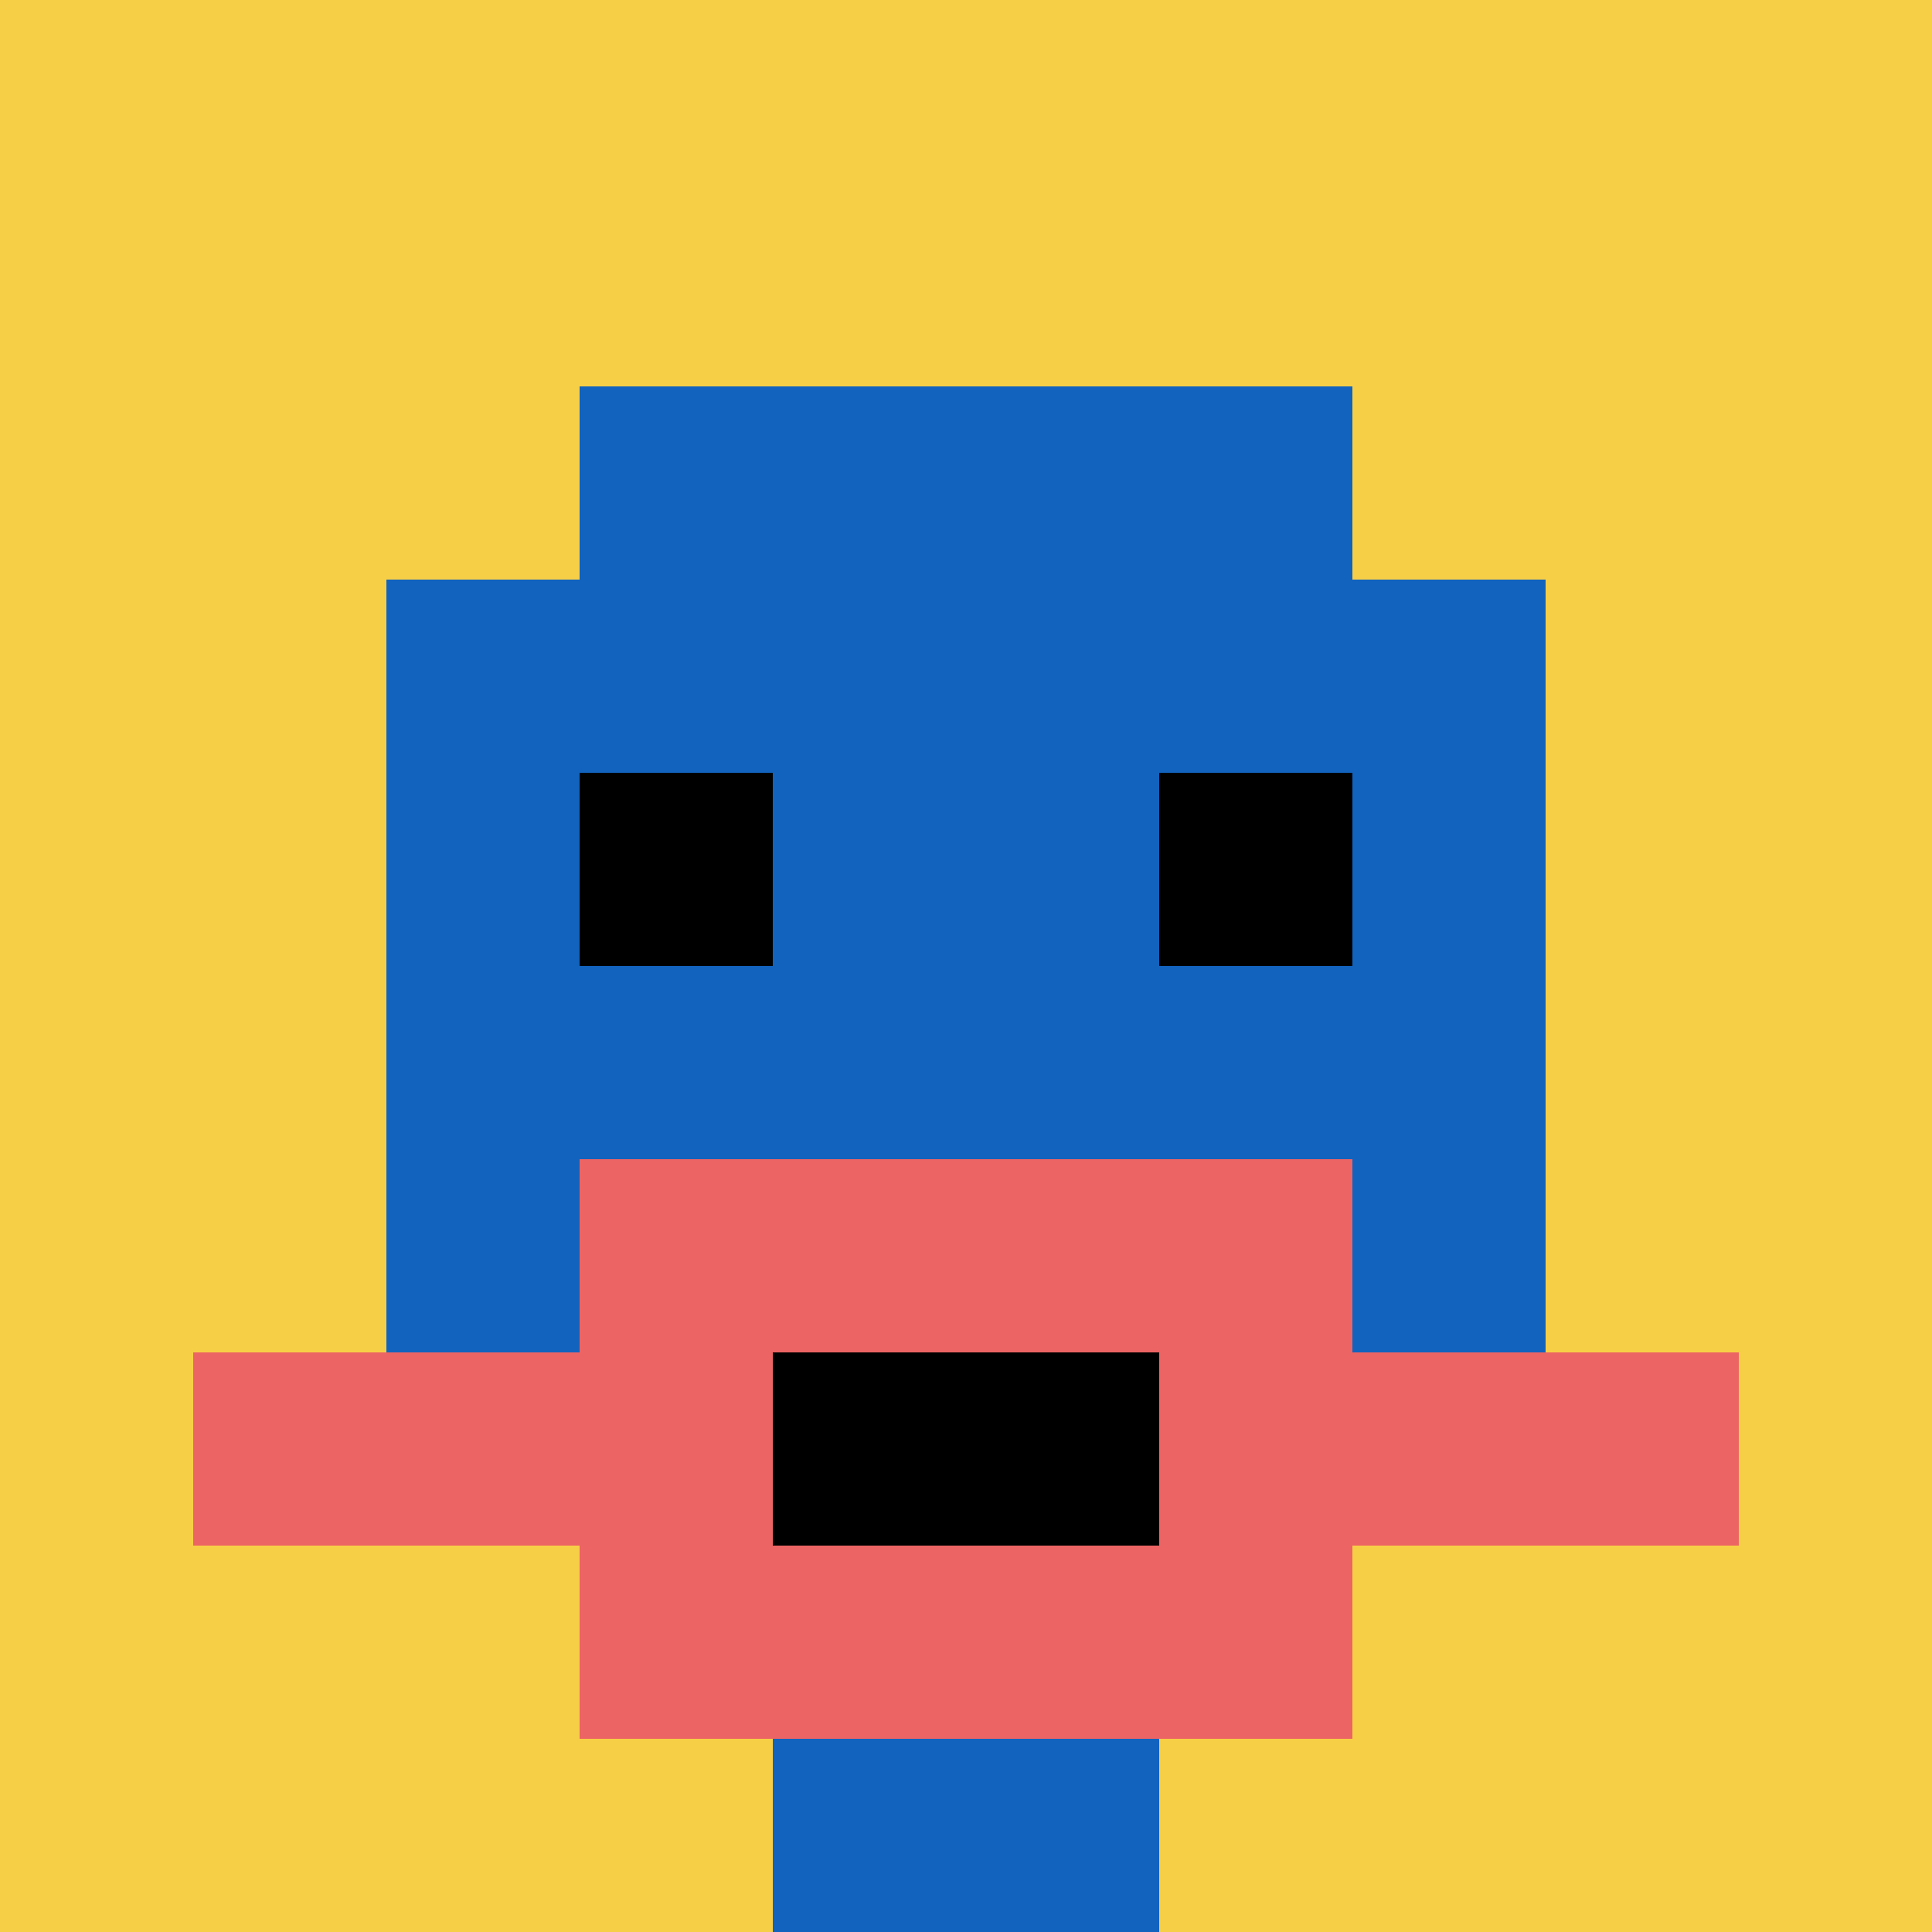 <svg xmlns="http://www.w3.org/2000/svg" version="1.1" width="952" height="952"><title>'goose-pfp-805826' by Dmitri Cherniak</title><desc>seed=805826
backgroundColor=#ffffff
padding=20
innerPadding=0
timeout=500
dimension=1
border=false
Save=function(){return n.handleSave()}
frame=18

Rendered at Sun Sep 15 2024 21:40:22 GMT+0800 (中国标准时间)
Generated in &lt;1ms
</desc><defs></defs><rect width="100%" height="100%" fill="#ffffff"></rect><g><g id="0-0"><rect x="0" y="0" height="952" width="952" fill="#F7CF46"></rect><g><rect id="0-0-3-2-4-7" x="285.6" y="190.4" width="380.8" height="666.4" fill="#1263BD"></rect><rect id="0-0-2-3-6-5" x="190.4" y="285.6" width="571.2" height="476" fill="#1263BD"></rect><rect id="0-0-4-8-2-2" x="380.8" y="761.6" width="190.4" height="190.4" fill="#1263BD"></rect><rect id="0-0-1-7-8-1" x="95.2" y="666.4" width="761.6" height="95.2" fill="#EC6463"></rect><rect id="0-0-3-6-4-3" x="285.6" y="571.2" width="380.8" height="285.6" fill="#EC6463"></rect><rect id="0-0-4-7-2-1" x="380.8" y="666.4" width="190.4" height="95.2" fill="#000000"></rect><rect id="0-0-3-4-1-1" x="285.6" y="380.8" width="95.2" height="95.2" fill="#000000"></rect><rect id="0-0-6-4-1-1" x="571.2" y="380.8" width="95.2" height="95.2" fill="#000000"></rect></g><rect x="0" y="0" stroke="white" stroke-width="0" height="952" width="952" fill="none"></rect></g></g></svg>